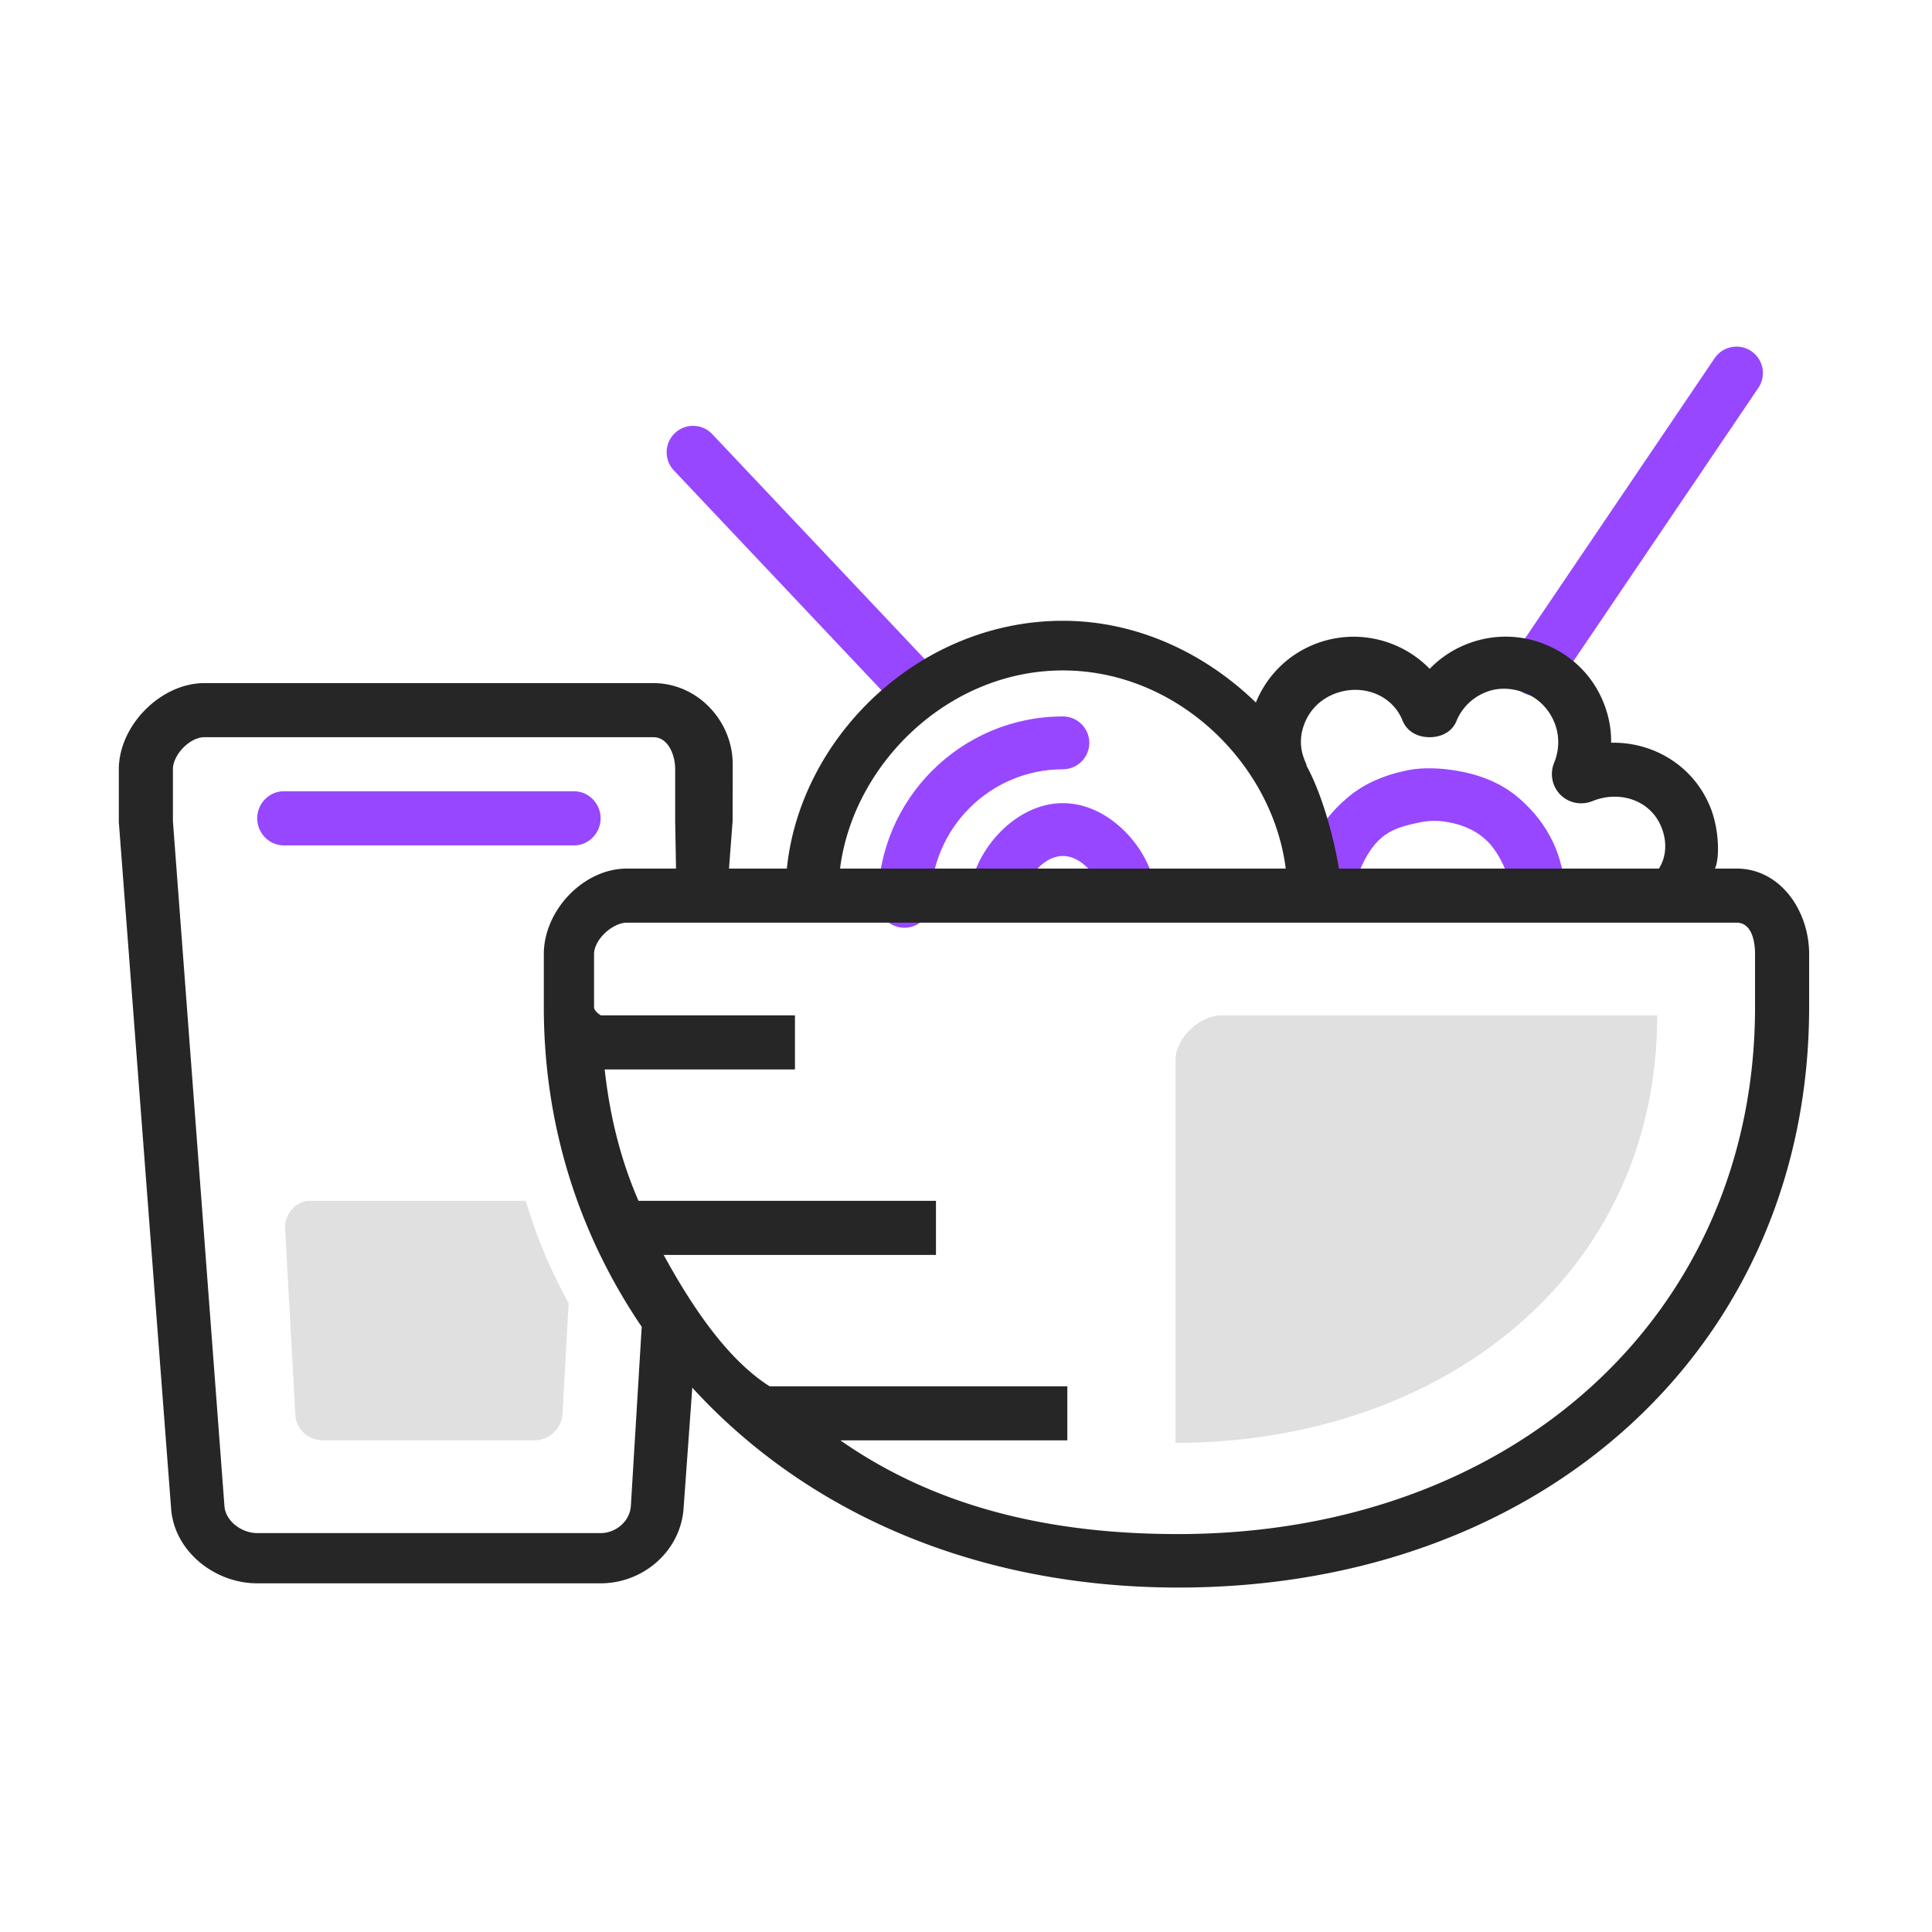 <svg xmlns="http://www.w3.org/2000/svg" width="800px" height="800px" viewBox="0 0 1024 1024" class="icon" fill="#000000"><g id="SVGRepo_bgCarrier" stroke-width="0"></g><g id="SVGRepo_tracerCarrier" stroke-linecap="round" stroke-linejoin="round"></g><g id="SVGRepo_iconCarrier"><path d="M479.348 491.734c-7.732 0-14.001-6.269-14.001-14.001 0-54.042 43.965-98.005 98.005-98.005 7.732 0 14.001 6.269 14.001 14.001 0 7.732-6.269 14.001-14.001 14.001-38.597 0-70.004 31.403-70.004 70.004 0 7.731-6.268 14.001-14.001 14.001zM829.369 474.691H801.367c0-6.143-5.25-22.191-14.404-30.1-6.167-5.411-13.638-8.068-21.698-9.197-5.633-0.769-10.46-0.095-14.718 0.91-6.898 1.487-13.14 3.263-18.321 7.714-9.475 7.996-14.863 24.53-14.863 30.674h-28.001c0-20.478 9.01-38.561 24.714-51.813 8.627-7.401 19.142-11.863 30.305-14.266 7.178-1.696 15.505-1.825 24.714-0.576 13.536 1.893 26.053 6.295 36.26 15.247 15.23 13.16 24.015 30.93 24.015 51.407z" fill="#9747FF"></path><path d="M612.356 474.691H584.355c0-6.143-9.421-21.001-21.001-21.001-11.581 0-21.001 14.858-21.001 21.001H514.352c0-20.478 21.986-49.003 49.003-49.003 27.015 0.001 49.001 28.525 49.001 49.003zM814.021 368.878a13.945 13.945 0 0 1-7.835-2.406c-6.399-4.331-8.081-13.037-3.746-19.439L908.779 189.872c4.334-6.402 13.037-8.081 19.443-3.749 6.399 4.331 8.081 13.037 3.746 19.439L825.629 362.723a13.99 13.99 0 0 1-11.609 6.156zM304.339 448.07H150.33c-7.732 0-14.001-6.602-14.001-14.334s6.269-14.334 14.001-14.334h154.009c7.732 0 14.001 6.602 14.001 14.334s-6.269 14.334-14.001 14.334zM486.353 379.727a13.955 13.955 0 0 1-10.183-4.389L357.163 249.331c-5.309-5.619-5.056-14.483 0.567-19.791 5.623-5.309 14.486-5.059 19.791 0.567l119.007 126.008c5.309 5.619 5.056 14.483-0.567 19.791a13.951 13.951 0 0 1-9.608 3.821z" fill="#9747FF"></path><path d="M647.358 538.172c-11.55 0-24.312 12.015-24.312 23.566v203.012c139.248 0 255.325-87.329 255.325-226.578H647.358zM301.398 690.806L298.107 749.518c-0.42 7.701-7.071 13.908-14.771 13.908H171.331c-7.701 0-14.351-5.64-14.771-13.339l-5.46-98.813c-0.42-7.701 5.531-14.808 13.231-14.808h114.317c6.02 20.477 13.581 37.4 22.751 54.341z" fill="#E0E0E0"></path><path d="M920.374 460.356h-11.408c2.748-6.143 2.049-21.648-2.592-32.836-8.99-21.818-30.176-34.353-52.449-33.851 0.123-7.516-1.285-14.628-4.232-21.789-5.701-13.837-16.462-24.409-30.251-30.132-13.83-5.774-29.055-5.708-42.884-0.01a55.765 55.765 0 0 0-18.8 12.752c-15.505-15.946-39.787-21.751-61.615-12.792-13.837 5.695-24.611 16.466-30.353 30.293-0.051 0.123-0.083 0.256-0.133 0.379-26.489-25.727-62.548-43.337-102.303-43.337-76.336 0-139.222 61.699-146.299 131.324h-30.673l1.928-25.316 0.034-29.988c0-23.161-18.841-42.99-42.003-42.99H108.327c-23.161 0-45.347 22.504-45.347 45.665v28.001l27.711 363.808c1.614 22.574 23.009 39.656 45.637 39.656H318.339c22.628 0 42.351-17.083 43.965-39.656l4.62-64.046c60.144 65.813 149.819 105.942 257.685 105.942 194.705 0 334.271-129.221 334.271-307.698v-28.001c0-23.161-15.345-45.379-38.506-45.379z m-228.717-77.469c2.865-6.901 8.244-12.109 15.136-14.947 14.315-5.866 30.743-0.227 36.499 13.74 2.317 5.999 7.965 9.052 14.391 9.052h0.034c6.413 0 12.066-3.009 14.281-8.69 2.899-6.926 8.306-12.208 15.224-15.058 6.905-2.844 14.514-2.455 21.445 0.449 6.911 2.868 12.285 8.439 15.129 15.347 2.844 6.898 2.824 14.59-0.184 21.782-2.249 5.749-0.896 12.321 3.445 16.676 4.347 4.347 10.862 5.752 16.886 3.4 14.254-5.856 30.661-0.729 36.547 13.569 3.261 7.852 2.69 16.005-1.232 22.149h-169.607c-1.915-12.287-7.871-37.45-17.114-54.415-0.162-1.155-0.419-1.465-0.888-2.595-2.857-6.891-2.857-13.558 0.007-20.459z m-128.304-27.536c60.877 0 111.147 49.716 118.108 105.006H445.246c6.961-55.29 57.23-105.006 118.107-105.006z m-228.983 442.882c-0.577 8.094-7.92 14.341-16.031 14.341H136.328c-8.111 0-16.792-6.247-17.37-14.341l-27.31-363.001v-27.503c0-7.722 8.956-16.996 16.678-16.996h238.013c7.722 0 11.519 9.275 11.519 16.996v27.503l0.446 25.125h-25.966c-23.161 0-44.105 22.216-44.105 45.379v28.001c0 64.197 19.415 121.709 51.889 169.493l-5.753 95.003z m595.841-264.496c0 162.253-127.46 279.355-305.936 279.355-69.274 0-129.036-14.852-178.852-49.665h120.285v-28.669H407.918c-22.674-14.334-41.61-43.003-56.156-69.624h144.322v-28.669H338.42c-8.887-20.478-14.97-43.003-17.929-69.624h100.851v-28.669H318.514c-0.054 0-3.657-2.082-3.657-4.435v-28.001c0-7.722 9.762-16.71 17.484-16.71H920.374c7.718 0 9.837 8.988 9.837 16.71v28.001z" fill="#262626"></path></g></svg>